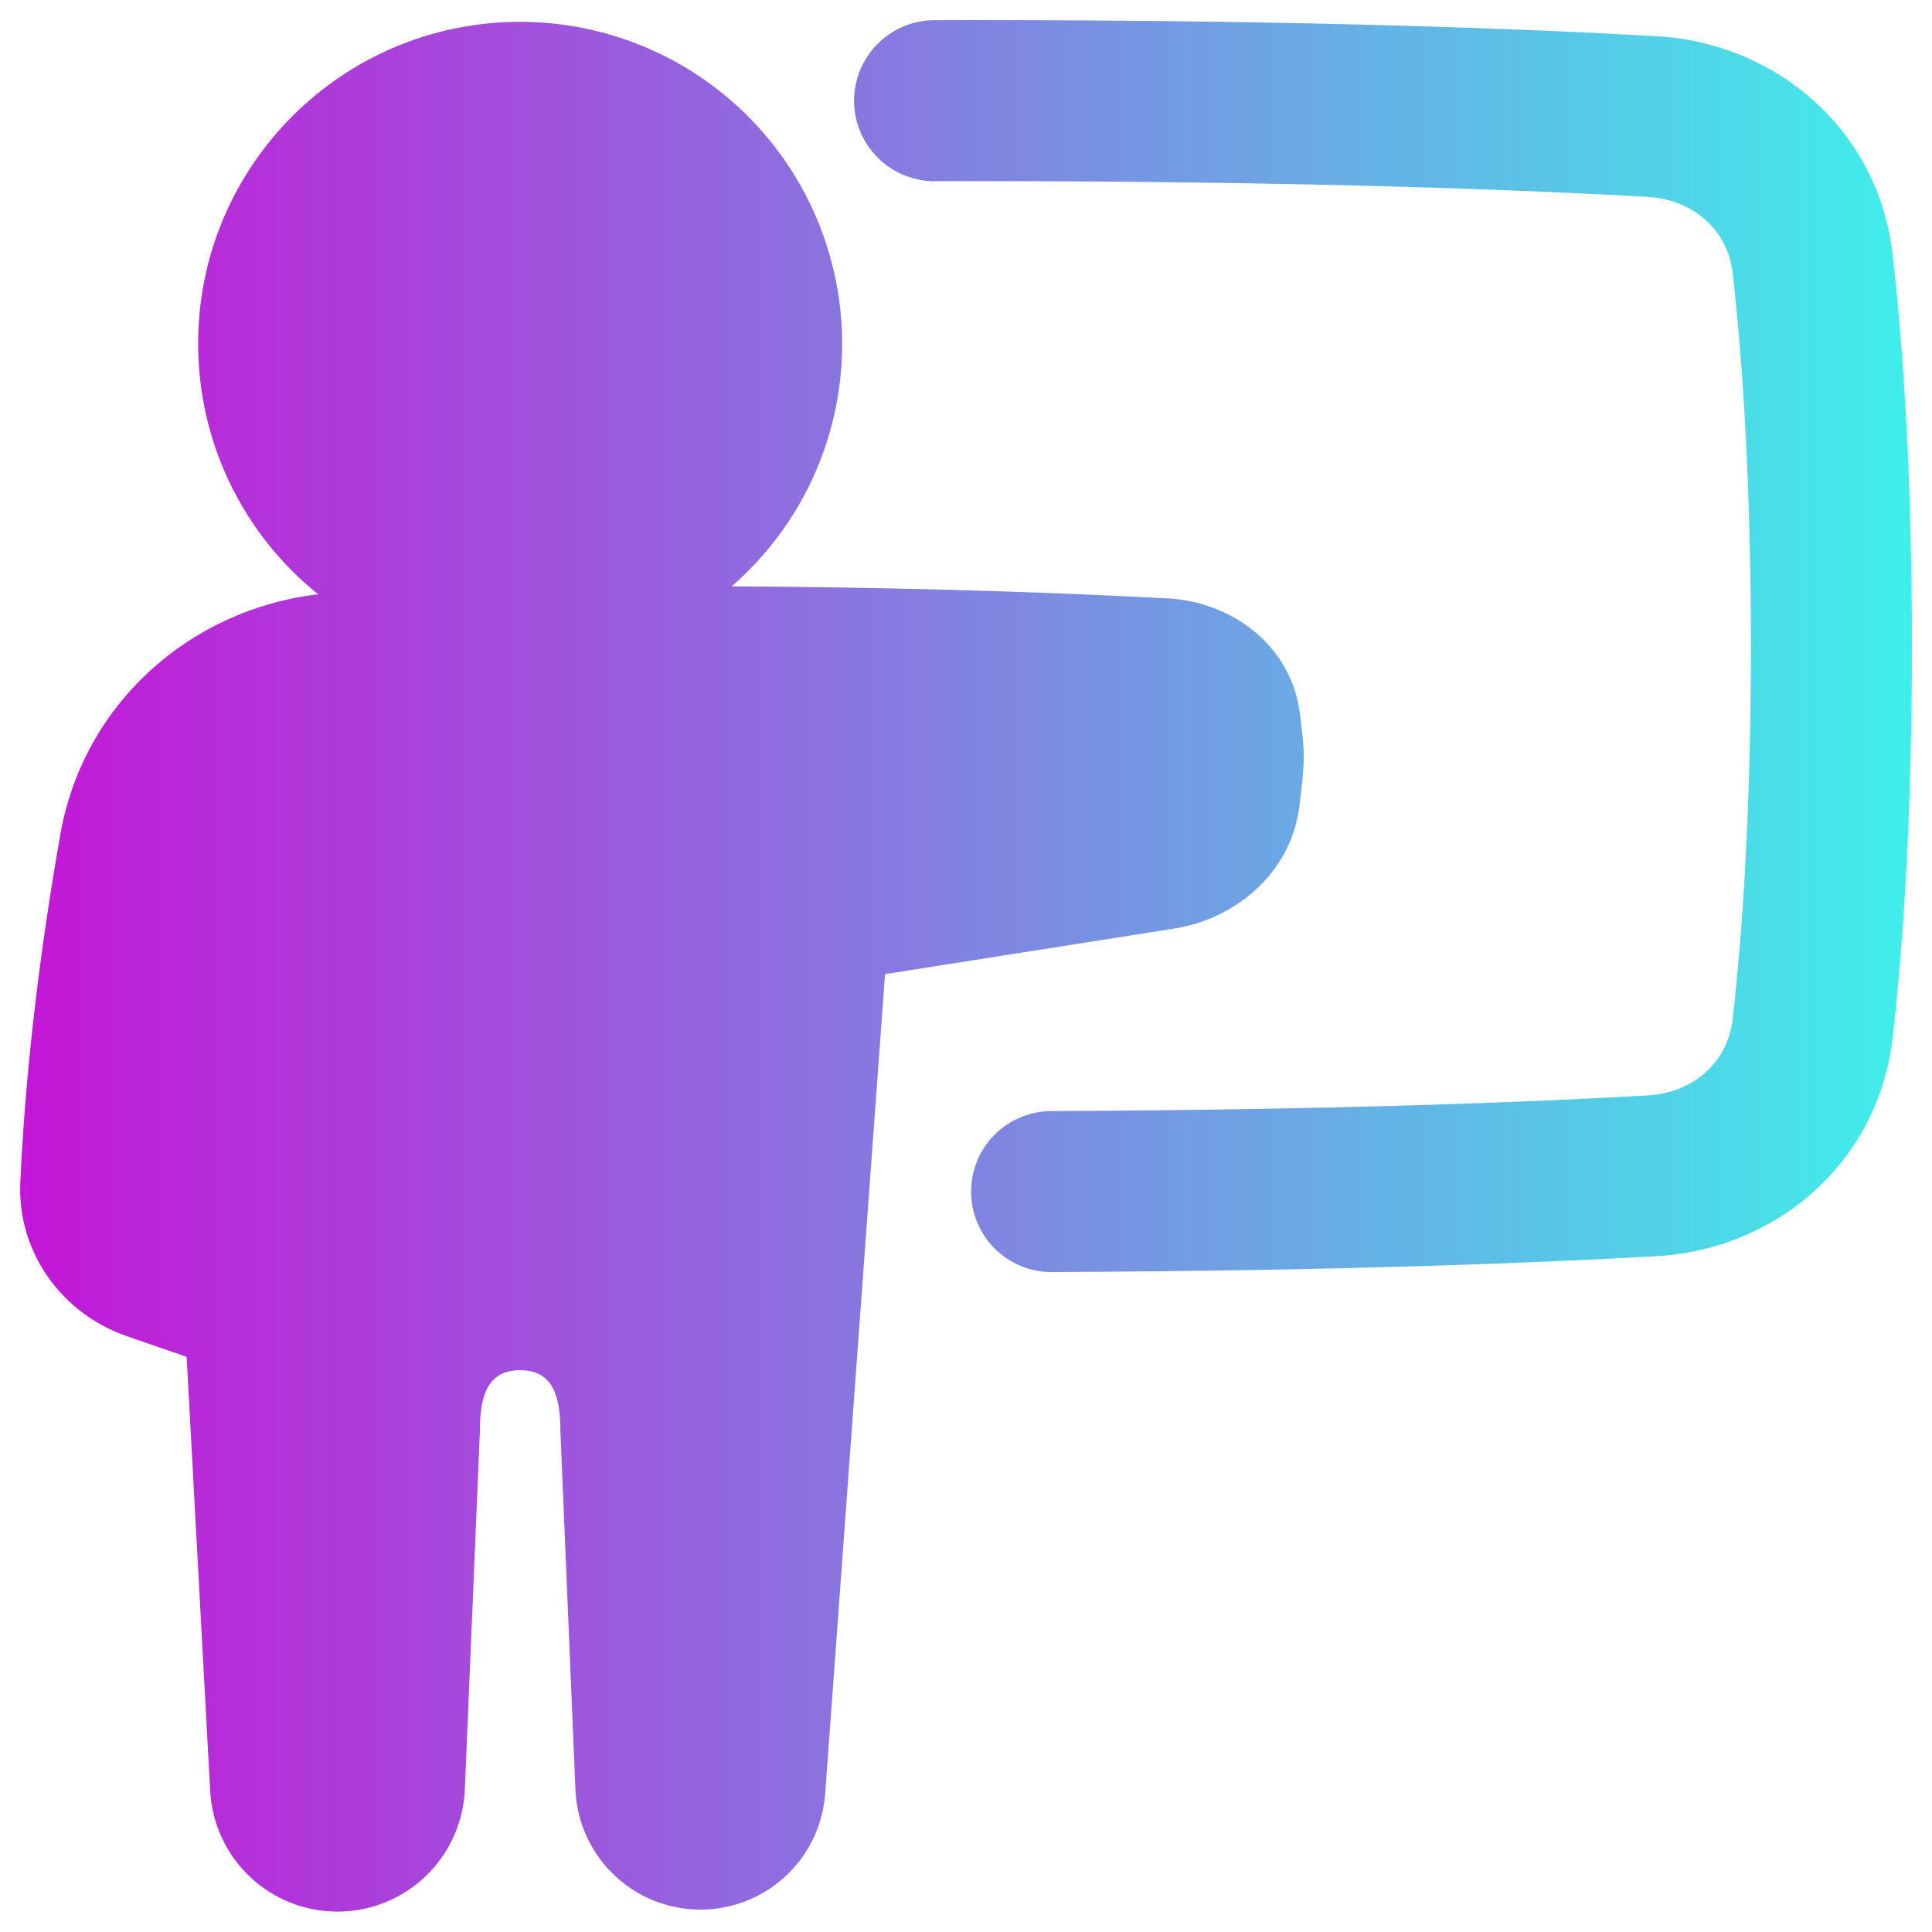 <?xml version="1.0" encoding="UTF-8"?> <svg xmlns="http://www.w3.org/2000/svg" width="20" height="20" viewBox="0 0 20 20" fill="none"><g clip-path="url(#clip0_2222_614)"><path fill-rule="evenodd" clip-rule="evenodd" d="M8.841 1.044C8.842 1.153 8.863 1.262 8.905 1.363C8.948 1.464 9.009 1.555 9.087 1.633C9.164 1.71 9.256 1.771 9.357 1.813C9.459 1.854 9.567 1.876 9.676 1.876L10.079 1.875C13.474 1.875 15.745 1.964 17.055 2.038C17.546 2.067 17.887 2.397 17.936 2.824C18.032 3.666 18.125 4.935 18.125 6.689C18.125 8.444 18.032 9.713 17.936 10.554C17.887 10.981 17.546 11.312 17.055 11.34C15.851 11.409 13.835 11.489 10.882 11.502C10.773 11.502 10.665 11.524 10.564 11.567C10.463 11.609 10.371 11.671 10.294 11.748C10.217 11.826 10.156 11.918 10.114 12.02C10.073 12.121 10.052 12.229 10.053 12.339C10.053 12.448 10.075 12.556 10.117 12.657C10.16 12.758 10.221 12.85 10.299 12.927C10.377 13.004 10.469 13.065 10.57 13.106C10.671 13.148 10.78 13.169 10.889 13.168C13.869 13.156 15.914 13.074 17.149 13.004C18.388 12.933 19.444 12.037 19.592 10.743C19.696 9.835 19.792 8.502 19.792 6.689C19.792 4.876 19.696 3.544 19.592 2.635C19.444 1.342 18.389 0.446 17.15 0.375C15.806 0.298 13.503 0.208 10.079 0.208L9.673 0.209C9.564 0.209 9.455 0.231 9.354 0.273C9.253 0.315 9.162 0.377 9.084 0.454C9.007 0.532 8.946 0.624 8.904 0.725C8.863 0.826 8.841 0.934 8.841 1.044ZM8.718 3.558C8.717 2.674 8.366 1.826 7.741 1.202C7.116 0.577 6.268 0.226 5.384 0.226C3.544 0.226 2.051 1.718 2.051 3.558C2.051 4.055 2.162 4.547 2.377 4.996C2.592 5.445 2.905 5.84 3.293 6.152C1.964 6.309 0.861 7.287 0.624 8.641C0.447 9.646 0.27 10.923 0.21 12.238C0.177 12.966 0.644 13.602 1.313 13.832L1.932 14.046L2.176 18.543C2.195 18.881 2.343 19.199 2.59 19.431C2.836 19.663 3.163 19.791 3.502 19.789C3.84 19.787 4.165 19.655 4.409 19.42C4.653 19.185 4.797 18.865 4.812 18.527L4.968 14.809C4.968 14.464 5.039 14.184 5.384 14.184C5.729 14.184 5.801 14.464 5.801 14.809L5.957 18.531C5.972 18.861 6.112 19.173 6.349 19.402C6.585 19.632 6.901 19.763 7.231 19.768C7.561 19.773 7.88 19.652 8.124 19.43C8.368 19.207 8.517 18.9 8.542 18.571L9.162 10.084L12.153 9.613C12.778 9.515 13.361 9.051 13.451 8.348C13.513 7.859 13.504 7.782 13.468 7.481L13.459 7.405C13.373 6.668 12.736 6.227 12.084 6.194C10.639 6.119 9.103 6.077 7.574 6.07C7.933 5.757 8.222 5.371 8.419 4.938C8.616 4.504 8.718 4.034 8.718 3.557" fill="url(#paint0_linear_2222_614)"></path></g><defs><linearGradient id="paint0_linear_2222_614" x1="0.208" y1="9.999" x2="19.792" y2="9.999" gradientUnits="userSpaceOnUse"><stop stop-color="#C416D7"></stop><stop offset="1" stop-color="#3FEFEA"></stop></linearGradient><clipPath id="clip0_2222_614"><rect width="20" height="20" fill="white"></rect></clipPath></defs></svg> 